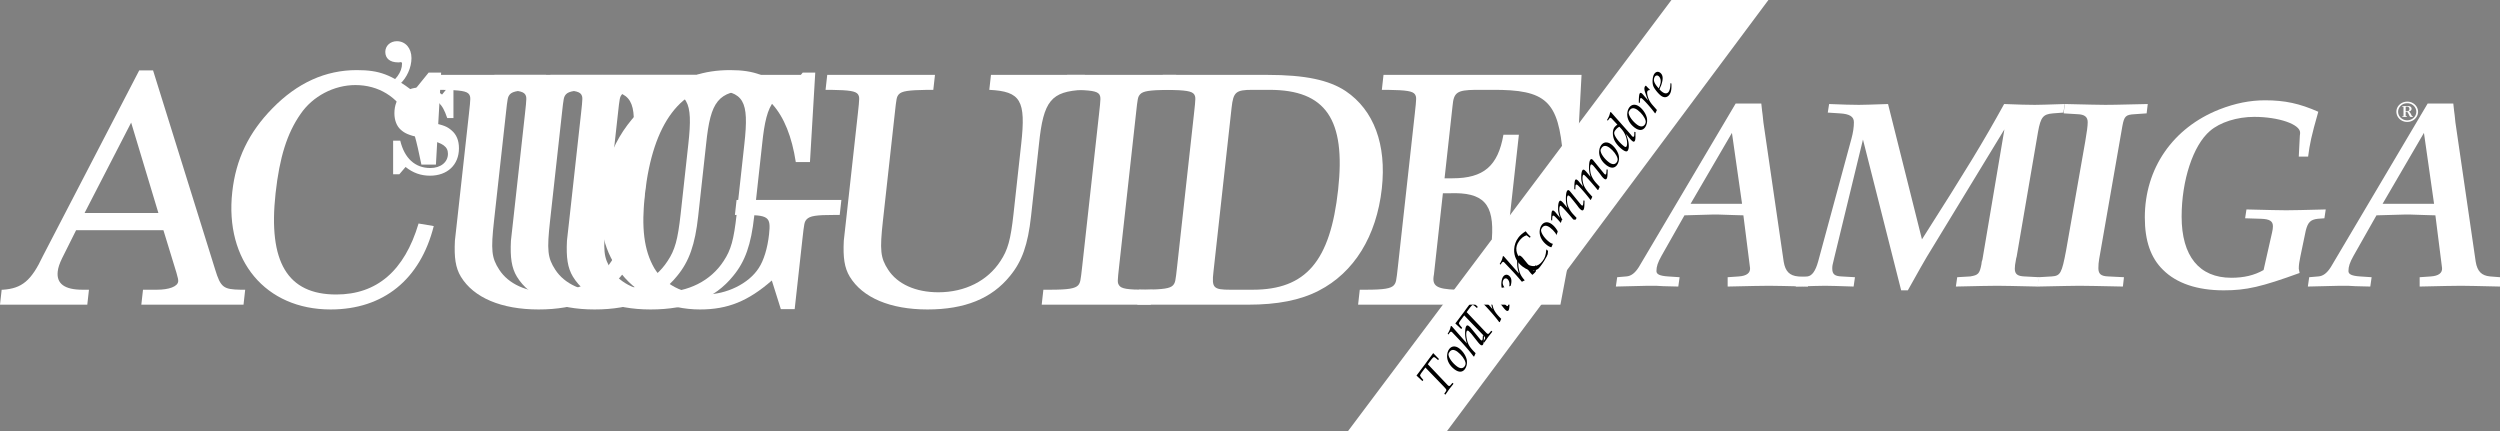 <svg xmlns="http://www.w3.org/2000/svg" xmlns:xlink="http://www.w3.org/1999/xlink" width="702.586" height="121.125"><rect width="100%" height="100%" fill="#808080" stroke="none"/><defs><path id="a" d="M31.047-51.219 3.828-5.25C2.781-3.594 1.656-2.703.297-2.625l-2.547.219-.375 2.625 9-.219h2.25c.672.078 2.781.156 6.297.219l.375-2.625L12-2.625c-2.25-.156-3.219-.594-3.219-1.5 0-1.281.375-2.406 1.422-4.281l6.453-11.39 8.313-.235h.828c.61 0 2.172.078 4.656.156l2.766.078 1.875 14.844c.078 1.36-.969 2.172-3.14 2.328l-3.157.219V.219C35.407.079 38.03 0 40.422 0c2.172 0 4.36.078 10.953.219v-2.625l-2.781-.219C46.204-2.844 45-4.047 44.547-6.75l-5.703-39.156s-.063-.672-.219-2.094c-.078-.375-.219-1.797-.375-3.219zM30-42.969l2.844 19.938H18.375Zm0 0"/><path id="b" d="M27.906 1.281h1.875c3.438-6.156 4.344-7.734 5.313-9.375l21.828-35.86-6.14 36.376c0 .078-.079.453-.235.828l-.078.672c-.516 2.703-.89 3.078-3.14 3.453l-3.673.219-.375 2.625C49.72.079 52.72 0 54.906 0 57 0 59.625.078 66.296.219l.376-2.625-4.125-.219c-1.953-.078-2.703-.672-2.703-2.172 0-.61.078-1.281.375-2.86l.156-.593 6-35.031c.75-4.125 1.422-4.938 4.203-5.172l2.922-.219.375-2.406c-5.094.156-6.906.234-8.406.234-1.875 0-4.797-.078-8.625-.234-5.922 10.734-10.344 18-23.094 38.031l-9.531-38.031c-4.938.156-6.75.234-8.172.234-1.875 0-4.64-.078-8.39-.234l-.376 2.406 3.375.219c2.766.156 3.969.906 3.969 2.484 0 1.344-.219 2.922-.672 4.563L4.578-6.828c-.75 2.703-1.734 4.047-3 4.203l-3.156.219-.14 2.625C3 .079 4.952 0 6.531 0c1.64 0 3.374.078 8.015.219l.375-2.625-3.828-.219c-1.875-.078-2.547-.672-2.547-2.172 0-.828 0-.828.61-3.297l8.015-33zm0 0"/><path id="c" d="m30.594-48.453.312-2.625c-10.203.234-10.203.234-11.937.234-1.797 0-4.5-.078-11.39-.234l-.298 2.625 3.89.234c1.954.063 2.86.75 2.86 2.25 0 1.125-.234 2.688-.687 5.39L7.954-9.905c-1.204 6.374-1.58 7.124-4.049 7.28L.22-2.406-.078.219C7.047.079 9.969 0 11.703 0c1.797 0 5.625.078 12.219.219l.297-2.625-4.422-.219c-2.016-.078-2.766-.672-2.766-2.328 0-.828.063-1.719.219-2.547l6.531-37.422c.516-2.781.969-3.156 3.438-3.297zm0 0"/><path id="d" d="M38.781-4.422c-2.625 1.5-5.562 2.172-9.078 2.172-9 0-13.953-6.078-13.953-17.172 0-10.203 3.219-20.031 7.953-24.078 2.844-2.469 7.64-3.969 12.453-3.969 6.89 0 12.89 2.094 12.89 4.422 0 .14 0 .453-.077.89l-.297 5.86h2.625c.453-3.531.906-5.781 2.86-12.61-5.25-2.312-9.376-3.218-14.938-3.218-4.266 0-8.39.828-12.813 2.547-13.125 5.172-21 16.578-21 30.375 0 6.531 1.64 11.328 5.094 14.703 3.828 3.828 9.672 5.781 17.094 5.781 6.375 0 10.578-.984 21.312-4.875l-.234-1.203c0-1.047.156-2.031.453-3.453l1.5-7.203c.594-2.39 1.344-3.14 3.375-3.375l1.875-.14.375-2.485c-6.375.156-8.922.234-11.094.234-2.031 0-4.656-.078-11.187-.234l-.375 2.484 4.5.14c2.406.079 3.312.673 3.312 2.11 0 .438-.078 1.125-.234 1.719zm0 0"/><path id="e" d="m-3.969-9.766.594-.812c.656-.875 1-1.25 1.172-1.172.125.016.297.14.453.25l.672.578.234-.312-1.61-1.657-.75 1.032A100.143 100.143 0 0 0-4.78-9.72c-.282.375-.828 1.078-1.578 2.094l-.797 1.047 1.672 1.562.25-.328L-5.781-6a2.38 2.38 0 0 1-.36-.594c-.046-.078.235-.578.547-.984l.938-1.266 5.11 5.297c.89.953.905.985.609 1.469l-.407.61.297.265.469-.64c.312-.454.531-.782.672-.97.172-.218.437-.546.781-.984l.375-.484-.297-.25-.515.61c-.25.296-.407.343-.657.171-.11-.078-.14-.11-.36-.344Zm0 0"/><path id="f" d="M-3.078-7.156c-.375.5-.563 1.14-.594 1.922-.015 1.406.75 2.765 2.11 3.78 1.187.876 2.203.86 2.906-.077.453-.625.672-1.516.562-2.36C1.766-5.078.86-6.53-.266-7.375c-1.062-.781-2.125-.703-2.812.219zm.125.75c.515-.688 1.265-.703 2.219 0C.344-5.594 1.28-4.344 1.5-3.422c.094.375 0 .781-.25 1.125-.484.656-1.266.656-2.156-.015-1.266-.938-2.313-2.407-2.36-3.282-.015-.25.094-.531.313-.812zm0 0"/><path id="g" d="m-6.125-8.672-.219.047c-.156.797-.328 1.25-.875 2.14l.203.204.407-.547c.203-.266.375-.297.562-.156.094.062.156.14.234.218l2.297 2.422C-2.062-2.78-.469-.89.047-.125l.187.016.407-.922C-.516-2.156-1.047-2.875-1.406-3.625c-.547-1.203-.766-3.156-.407-3.64.11-.141.282-.141.422-.048.188.157.563.532.891.907l1.75 2.218c.328.407.531.625.75.797.281.204.531.204.688-.015.218-.297.28-.906.296-2.578l-.28-.047-.048.437c-.015.516-.062.813-.156.922-.063.094-.219.078-.344-.016-.11-.078-.172-.156-.375-.406l-2.343-2.86a3.607 3.607 0 0 0-.735-.734c-.266-.203-.5-.187-.656.016-.281.375-.406 1.344-.344 2.485.031.64.094.984.36 2l.125.421zm0 0"/><path id="h" d="m1.516-4.61-.016.423c-.031.906-.203 1.609-.516 2.03-.39.516-1.046.532-1.734.016-.297-.203-.547-.453-.828-.765l.469-1.078c.093-.22.203-.61.296-1 .297-1.235.11-2.079-.593-2.594-.532-.39-1.157-.281-1.578.297-.547.734-.704 2.547-.297 3.531.297.75 1.375 2.078 2.14 2.656.86.64 1.75.532 2.344-.265.484-.657.656-1.485.578-3.172Zm-3.641 1.063c-.64-.765-.953-1.344-1-1.906A1.673 1.673 0 0 1-2.828-6.5c.234-.313.64-.39.984-.125.5.375.735 1.172.578 1.969-.093.406-.25.953-.515 1.5zm0 0"/><path id="i" d="m-.844-11.031.219-.297c-.578-.531-1.031-1.016-1.39-1.531-.97.625-1.579 1.14-2.094 1.843-.688.907-1.079 2.063-1.141 3.22-.094 1.984.734 3.64 2.438 4.921 2.171 1.625 4.28 1.344 5.874-.813.813-1.078 1.141-2.062 1.204-3.609l-.329-.406-.156.047c-.14 1.547-.375 2.265-1.031 3.14-1.313 1.782-3.11 1.938-5.11.438C-3.61-5-4.437-6.203-4.61-7.422c-.14-.906.126-1.828.782-2.719.61-.812 1.187-1.28 2.047-1.593zm0 0"/><path id="j" d="m4.938-9.047-.032.438c-.015.515-.078.828-.156.937-.063.078-.219.063-.344-.031-.11-.078-.187-.188-.375-.406l-2.718-3.329a3.78 3.78 0 0 0-.391-.421c-.188-.141-.406-.125-.547.062-.234.328-.344.89-.375 1.938-.016 1.078.078 1.796.438 2.906l-1.266-1.5c-.203-.203-.36-.36-.438-.406-.218-.172-.421-.157-.562.015-.25.344-.375 1.047-.36 2.016-.015.766.063 1.172.516 2.64L-2.89-5.671a2.19 2.19 0 0 0-.437-.422c-.219-.172-.406-.187-.531-.015-.172.234-.25.828-.282 2.109v.5l.282.078.015-.531c.047-.656.063-.672.125-.75.094-.125.266-.11.438.016.578.437 2.375 2.484 3.64 4.156l.14.06.422-.89-.985-1.094c-1.03-1.203-1.468-2-1.687-3.125-.156-.86-.125-1.61.11-1.922.062-.078.171-.063.312.047.406.312 1.469 1.484 3.125 3.422l.61.75.171.031L3-4.156l-1.031-1.11C1.187-6.14.64-7.14.437-8.046.234-9.189.25-10.032.516-10.392c.078-.109.234-.062.406.063.281.203.328.297 1.187 1.328.641.813 1.079 1.328 1.391 1.797.25.328.5.594.75.781.281.219.531.219.688 0 .218-.297.28-.844.296-2.578Zm0 0"/><path id="k" d="m-4.063-11.438-.218.032c-.157.797-.328 1.265-.875 2.156l.203.203.406-.547c.203-.265.375-.297.563-.156.093.063.171.156.234.219l1.5 1.61a3.71 3.71 0 0 0-.844.78c-.578.782-.562 2.422.031 3.672.407.844 1.282 1.86 2.235 2.563C-.094-.36.39-.266.64-.594c.218-.297.343-.86.312-1.469-.03-.967-.218-1.671-.78-3.265L1-4.312c.422.515.703.828 1.016 1.046.234.188.437.172.593-.03.141-.188.204-.532.22-1.142v-1.406l-.313-.047-.016.735c0 .265-.047.484-.125.578-.078.11-.234.11-.39-.016-.094-.062-.157-.14-.438-.5zm2.938 4.72c.86.952 1.438 2.234 1.563 3.421.093.672.015 1.313-.141 1.516-.14.187-.344.187-.656-.047-1.391-1.047-2.782-2.86-2.782-3.719-.015-.234.079-.5.313-.797.375-.5.687-.765 1.14-.984zm0 0"/><path id="l" d="M-1.016-7.172a10.87 10.87 0 0 1-1.109-1.125c-.125.078-.203.125-.234.188-.266.343-.266.906.015 1.718l.219.625c.297.907.438 1.235.688 1.704l-.391-.438c-.203-.234-.594-.656-.797-.906l-.25-.297a2.675 2.675 0 0 0-.422-.422c-.234-.172-.422-.172-.547 0-.172.234-.25.828-.281 2.125v.484l.281.063.031-.531c.032-.47.063-.641.126-.735.093-.11.25-.11.39 0 .656.5 2.61 2.672 3.719 4.203l.14-.046C.641-.766.75-.97.875-1.266l.094-.171-1.14-1.297c-.782-.891-1.173-1.594-1.454-2.563-.188-.781-.219-1.234-.031-1.5.125-.156.265-.219.515-.219zm0 0"/><path id="m" d="M2.844-2.64h.14c.375-.016.407.015.657.515 0 .016.03.063.062.14.031.063.063.11.078.141.219.485.297.563.516.578h.594v-.156c-.235 0-.266-.047-.563-.625-.266-.515-.39-.64-.703-.703.578-.11.875-.39.875-.813a.751.751 0 0 0-.453-.671c-.172-.063-.36-.079-.844-.079H1.86v.157H2c.219.015.234.015.234.234v2.281c0 .188-.03.22-.265.22h-.11v.155h1.36v-.156l-.14-.016c-.204-.015-.235-.046-.235-.234Zm0-.204v-.984c0-.25.015-.297.156-.313h.172c.453-.015.719.22.719.641 0 .438-.266.656-.797.656zm.469-2.719c-1.72 0-3.079 1.266-3.079 2.829C.234-1.141 1.578.14 3.266.14c1.703 0 3.062-1.282 3.062-2.86 0-1.547-1.375-2.844-3.016-2.844zm0 .454c1.374 0 2.515 1.078 2.515 2.39 0 1.328-1.14 2.406-2.562 2.406C1.859-.313.719-1.39.719-2.733c0-.579.25-1.172.672-1.61.515-.515 1.14-.765 1.921-.765Zm0 0"/><path id="n" d="M42.281-65.844h-3.89L11.328-13.688C8.047-6.702 5.406-4.562.094-4.203h-.36L-.734 0h24.53l.47-4.203h-1.844c-5 0-7.313-1.703-6.938-5.094.125-1.172.516-2.25 1.235-3.765l3.937-7.876h24.532l3.671 11.985c.407 1.437.532 1.969.485 2.422-.157 1.437-2.563 2.328-6 2.328h-3.89L38.983 0h28.72l.468-4.203h-1.297c-4.828-.094-5.594-.625-7.156-5.719zm-6.156 14.672 7.656 25.406h-20.75zm0 0"/><path id="o" d="M66.375-65.219h-3.516l-4.28 5.281c-6.25-4.734-9.532-5.984-15.923-5.984-8.797 0-16.687 3.578-23.687 10.734C12.297-48.39 8.687-40.874 7.672-31.672c-2.14 19.328 9.39 33.016 27.64 33.016 14.813 0 25.204-8.406 28.985-23.438l-4.266-.718C56.063-9.485 48.281-2.86 36.891-2.86c-13.703 0-19.172-9.125-17.047-28.453 1.125-10.188 3.265-16.907 7.015-22.266 3.407-5.016 9.407-8.14 15.422-8.14 6.485 0 11.86 3.312 14.766 9.03 1.422 2.954 2.344 6.266 3.781 13.329h4.078zm0 0"/><path id="q" d="M67.406-65.219h-3.531l-4.203 5.375c-5.516-4.562-9.422-6.078-16.188-6.078-7.312 0-13.265 1.969-19.609 6.531-9.953 7.157-15.203 16.188-16.547 28.266C6.328-22 8.172-14.406 13-8.594c5.031 6.266 13.14 9.938 22.031 9.938 7.782 0 13.516-2.328 20.172-8.14l2.531 8.046h3.891l2.172-19.672c.516-4.562.531-4.75 1.172-5.547.937-.984 2.64-1.25 7.922-1.25h1.39l.469-4.218H45.297l-.469 4.218h1.75c7.781 0 8.39.438 7.844 5.453-.422 3.844-1.469 7.328-2.906 9.485-2.797 4.375-9.063 7.422-15.078 7.422-6.032 0-11.626-2.954-14.282-7.422-2.875-5.016-3.672-11.281-2.61-20.844 2.204-19.953 10.235-30.594 23.11-30.594 10.547 0 17.078 7.328 19.282 21.64h3.984zm0 0"/><path id="p" d="M54.266-60.375c8.843.438 10.328 2.953 8.968 15.203l-2.172 19.766c-.796 7.156-1.578 10.015-3.671 13.156-3.594 5.547-9.953 8.766-17.453 8.766-6.391 0-11.516-2.329-14.11-6.36-2.156-3.312-2.375-5.453-1.453-13.765l3.313-29.97c.5-4.562.515-4.75 1.156-5.546.843-.89 2.625-1.172 7.922-1.25h1.765L39-64.578H8.719l-.469 4.203h1.578c5.156.078 6.89.36 7.531 1.25.47.797.453.984-.046 5.547l-3.25 29.422-.688 6.172c-.234 4.75.172 7.609 1.672 10.109C18.64-1.969 26.422 1.344 36.89 1.344s18.03-3.047 23.172-9.39c3.421-4.126 5.062-8.86 5.937-16.829l2.234-20.297c1.25-12.172 3.407-14.766 12.438-15.203l.469-4.203H54.734zm0 0"/><path id="r" d="M10.188-60.375h1.859c5.265.078 6.984.36 7.64 1.25.454.797.438 1.063-.062 5.547L14.922-11c-.5 4.469-.531 4.734-1.156 5.547-.86.89-2.641 1.25-7.922 1.25h-1.86L3.516 0h30.656l.469-4.203h-1.844c-5.188 0-6.922-.266-7.547-1.25-.484-.813-.453-.984.047-5.547L30-53.578c.5-4.563.516-4.75 1.172-5.547.828-.89 2.531-1.172 7.828-1.25h1.844l.468-4.203H10.657Zm0 0"/><path id="s" d="M2.688 0h31.109c8.25 0 14.687-1.25 19.89-3.938 9.922-5.093 16.235-15.296 17.72-28.718 1.359-12.344-2.22-22-10.141-27.36-4.735-3.14-11.438-4.562-21.985-4.562H9.828l-.469 4.203h1.75c5.172.078 6.907.36 7.547 1.25.469.797.453.984-.047 5.547L13.906-11c-.5 4.563-.531 4.734-1.172 5.547-.843.89-2.64 1.156-7.828 1.25h-1.75zm26.125-4.203c-4.735 0-5.235-.531-4.735-4.922l5.11-46.25c.484-4.375 1.187-5 5.828-5h4.812c15.828 0 21.484 8.313 19.297 28.078C56.922-12.25 50.109-4.203 35.109-4.203zm0 0"/><path id="t" d="M65.484-64.578H9.828l-.469 4.203h1.672c5.25.078 6.985.36 7.625 1.25.469.797.453.984-.047 5.547L13.906-11c-.5 4.563-.531 4.734-1.172 5.547-.843.89-2.64 1.25-7.906 1.25H3.156L2.687 0h56.86l4.5-23.89h-4.078C54.687-7.97 50.516-4.563 36.312-4.204h-6.109C24.656-4.391 23.36-5.281 24-8.5l2.516-22.813h1.843c9.594-.359 12.657 2.954 11.922 12.891h4.344l3.25-29.344h-4.344C42-39 38-35.516 29.203-35.516h-2.219l2.25-20.39c.328-3.766 1.313-4.39 6.328-4.469h4.813c15.203-.094 18.64 3.125 19.89 18.594h3.985Zm0 0"/><path id="u" d="M2.344-22.5c1.86-1.344 2.953-2.203 3.312-2.5 1.938-1.75 3.25-4.656 3.25-7.297 0-2.797-1.703-4.75-4.11-4.75-1.843 0-3.25 1.297-3.25 3 0 1.844 1.298 2.953 3.61 2.953.297 0 .39 0 .594-.062h.156c.25 0 .344.156.344.406 0 2.406-1.703 4.75-5.047 6.844zm0 0"/><path id="v" d="M19.5-23.844h-1.75l-1.453 1.797c-1.797-1.406-3.594-2-6.094-2-4.406 0-7.297 2.844-7.297 7.25 0 1.953.64 3.594 1.75 4.594 1.14 1.047 2.297 1.547 5.297 2.25l2.64.61c3.954.937 5.36 1.937 5.36 3.937 0 2.36-2.047 4-4.953 4-4.25 0-7.25-2.688-8.453-7.688h-2V.344h1.75l1.75-2.047C8.094-.047 10.344.75 12.907.75c4.89 0 8.14-3.047 8.14-7.703 0-2.203-.703-3.89-2.094-5.047-1.203-1.047-2.203-1.453-5.25-2.094l-2.5-.562c-2.75-.594-2.75-.594-3.656-1.094-1.094-.5-1.75-1.547-1.75-2.656 0-2.047 1.906-3.438 4.656-3.438 1.89 0 3.453.64 4.844 2 1.11 1.094 1.656 2.094 2.453 4.39h1.75zm0 0"/></defs><path fill="#fff" d="M378.86 121.125h27.812L496.984 0h-27.25L378.86 121.125"/><g fill="#fff" transform="translate(-59.14 -2.875)"><use xlink:href="#a" width="100%" height="100%" x="515.875" y="83.187"/><use xlink:href="#b" width="100%" height="100%" x="565.525" y="83.187"/><use xlink:href="#c" width="100%" height="100%" x="631.826" y="83.187"/><use xlink:href="#d" width="100%" height="100%" x="656.501" y="83.187"/><use xlink:href="#a" width="100%" height="100%" x="710.352" y="83.187"/></g><g transform="translate(-59.14 -2.875)"><use xlink:href="#e" width="100%" height="100%" x="464.375" y="115"/><use xlink:href="#f" width="100%" height="100%" x="469.484" y="108.145"/><use xlink:href="#g" width="100%" height="100%" x="473.197" y="103.164"/><use xlink:href="#e" width="100%" height="100%" x="475.287" y="100.359"/><use xlink:href="#g" width="100%" height="100%" x="480.396" y="93.505"/><use xlink:href="#h" width="100%" height="100%" x="484.577" y="87.895"/><use xlink:href="#g" width="100%" height="100%" x="487.829" y="83.531"/><use xlink:href="#i" width="100%" height="100%" x="489.92" y="80.726"/><use xlink:href="#f" width="100%" height="100%" x="495.497" y="73.243"/><use xlink:href="#j" width="100%" height="100%" x="499.209" y="68.262"/><use xlink:href="#j" width="100%" height="100%" x="505.715" y="59.534"/><use xlink:href="#f" width="100%" height="100%" x="512.22" y="50.806"/><use xlink:href="#k" width="100%" height="100%" x="515.933" y="45.825"/><use xlink:href="#f" width="100%" height="100%" x="520.113" y="40.215"/><use xlink:href="#l" width="100%" height="100%" x="523.826" y="35.234"/><use xlink:href="#h" width="100%" height="100%" x="527.079" y="30.87"/></g><use xlink:href="#m" width="100%" height="100%" x="732.375" y="37" fill="#fff" transform="translate(-59.14 -2.875)"/><g fill="#fff" transform="translate(-59.14 -2.875)"><use xlink:href="#n" width="100%" height="100%" x="59.875" y="88.5"/><use xlink:href="#o" width="100%" height="100%" x="116.741" y="88.5"/><use xlink:href="#p" width="100%" height="100%" x="173.608" y="88.5"/><use xlink:href="#p" width="100%" height="100%" x="189.355" y="88.5"/><use xlink:href="#p" width="100%" height="100%" x="205.101" y="88.5"/><use xlink:href="#q" width="100%" height="100%" x="220.848" y="88.5"/><use xlink:href="#p" width="100%" height="100%" x="282.901" y="88.5"/><use xlink:href="#r" width="100%" height="100%" x="348.38" y="88.5"/><use xlink:href="#s" width="100%" height="100%" x="376.074" y="88.5"/><use xlink:href="#t" width="100%" height="100%" x="438.126" y="88.5"/></g><g fill="#fff" transform="translate(-59.14 -2.875)"><use xlink:href="#u" width="100%" height="100%" x="165.875" y="51.5"/><use xlink:href="#v" width="100%" height="100%" x="167.075" y="51.5"/></g></svg>
